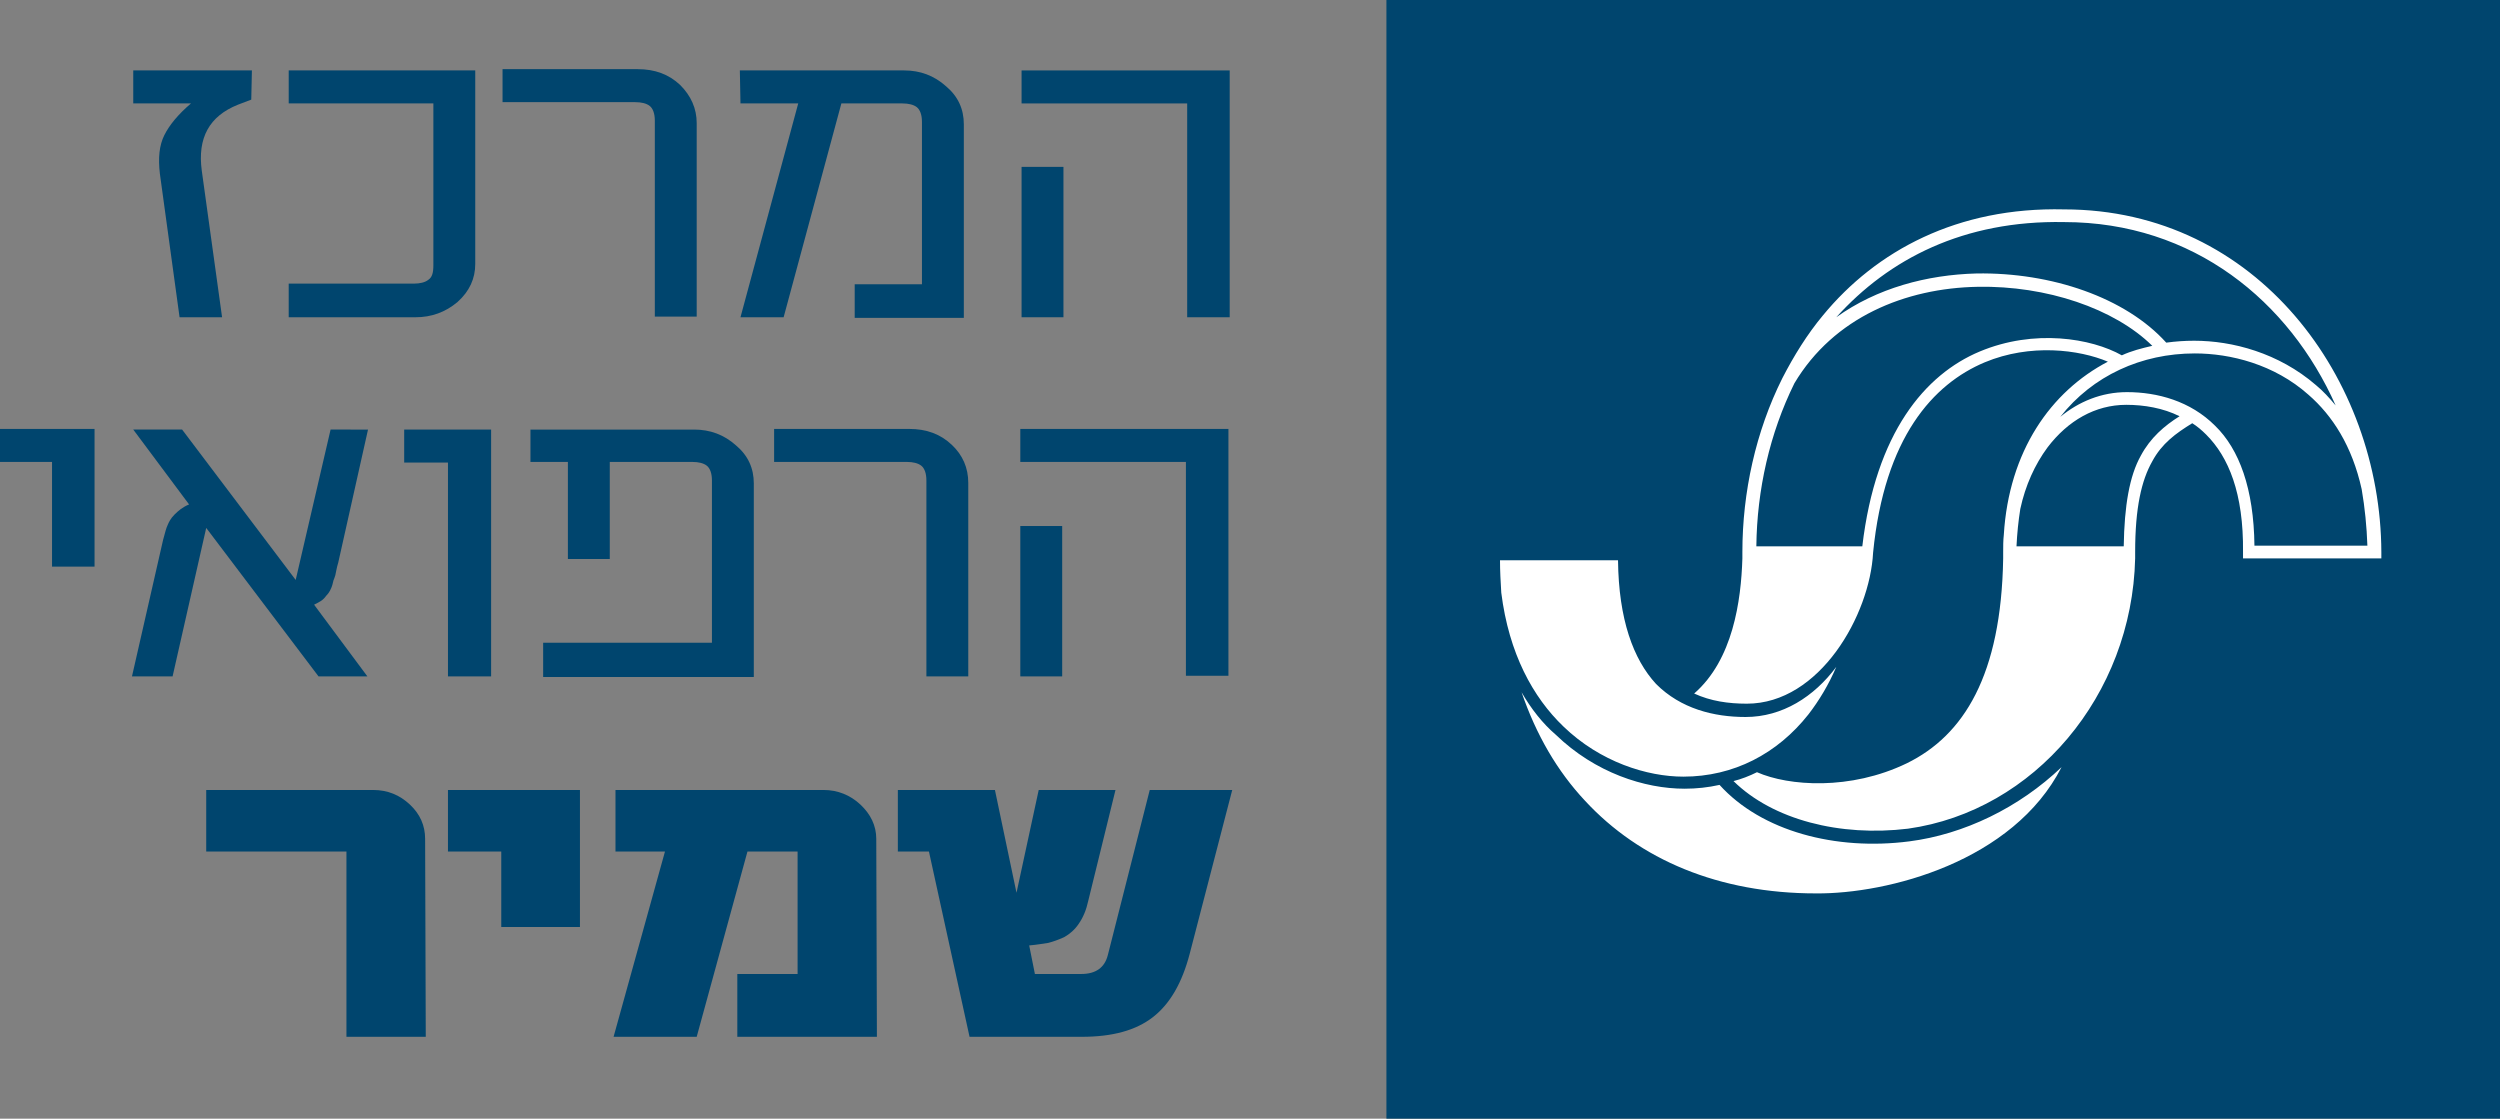 <svg xmlns:dc="http://purl.org/dc/elements/1.1/" xmlns:cc="http://creativecommons.org/ns#" xmlns:rdf="http://www.w3.org/1999/02/22-rdf-syntax-ns#" xmlns:svg="http://www.w3.org/2000/svg" xmlns:sodipodi="http://sodipodi.sourceforge.net/DTD/sodipodi-0.dtd" xmlns:inkscape="http://www.inkscape.org/namespaces/inkscape" xmlns="http://www.w3.org/2000/svg" xmlns:xlink="http://www.w3.org/1999/xlink" id="svg8" sodipodi:docname="ShamirLogo.svg" inkscape:version="0.92.3 (2405546, 2018-03-11)" x="0px" y="0px" viewBox="-252 362.7 394 176.3" style="enable-background:new -252 362.7 394 176.3;" xml:space="preserve"><rect x="-252" y="362.7" width="394" height="176.3" fill="#808080" stroke="none"/><rect id="rect939" x="-33.5" y="362.7" style="fill:#00456E;" width="175.6" height="176.3"></rect><path id="path1230" inkscape:connector-curvature="0" sodipodi:nodetypes="ccccscccccccsccccccsccccccsccscsccsccccsscccccsssccccscsscsccccscccsccscccccsccscscccc" style="fill:#FFFFFF;" d=" M73.3,395.7c-16.8-0.4-29.6,6.5-38,16.7c-2.5,3-4.6,6.4-6.4,9.9c0,0,0,0,0,0c-4.2,8.4-6.3,18-6.3,27.4v1c-0.2,6.7-1.5,16-7.6,21.3 c2.6,1.2,5.4,1.6,8.3,1.6c11.5,0,19.4-14,19.9-23.8c1.8-18.2,9.5-26.6,17.6-30c7.2-3,14.9-2,19.4-0.1c-9,4.7-15.6,14.1-16.4,27.3 c-0.1,0.9-0.1,1.8-0.1,2.7v1c-0.3,18.4-6.2,27.9-15.2,32.3c-8.9,4.3-18.6,3.6-23.6,1.4c-1.2,0.6-2.5,1.1-3.7,1.4 c6.2,6.1,16.8,8.8,27.5,7.5c19.9-2.8,35.3-21,35.8-42.6v-1c0-7,1-11.3,2.7-14.3c1.5-2.8,3.7-4.4,6.3-6c0.8,0.5,1.5,1.1,2.2,1.8 c3.5,3.5,5.9,9.2,5.8,18.5l0,1h21.8v-1C123.2,422.5,103.8,395.7,73.3,395.7L73.3,395.7z M73.3,397.7L73.3,397.7L73.3,397.7 c20.4,0,35.5,12.5,42.8,28.9c-1-1.2-2-2.3-3.1-3.2c-5.9-5.1-13.2-7-19.2-7c-1.5,0-2.9,0.1-4.4,0.3c-6.4-7.1-18.1-11.1-29.9-10.9 c-7.8,0.2-15.7,2.3-22.1,6.9C45.7,403.5,57.5,397.4,73.3,397.7L73.3,397.7z M59.7,407.9c10.8-0.2,21.5,3.4,27.5,9.3 c-1.7,0.4-3.3,0.8-4.8,1.5c-4.8-2.7-13.8-4.2-22.4-0.6c-8.6,3.6-16.4,12.8-18.5,30.7H24.8c0.1-8.9,2.1-17.8,6-25.7 C37,412.7,48.3,408.1,59.7,407.9z M93.9,418.4c5.6,0,12.5,1.7,17.9,6.5c3.8,3.3,6.9,8.1,8.4,14.9c0.5,2.9,0.8,5.9,0.9,8.9h-17.8 c-0.1-9-2.4-15.2-6.2-18.9c-3.9-3.9-9.1-5.3-13.9-5.3c-4,0-7.6,1.5-10.5,3.9C77.8,421.9,85.5,418.4,93.9,418.4z M83.1,426.5 c2.8,0,5.8,0.5,8.4,1.8c-2.4,1.5-4.6,3.4-6.1,6.2c-1.8,3.2-2.6,7.9-2.7,14.3H65.8c0.1-2.1,0.3-4,0.6-5.9c0.8-3.7,2.3-7,4.3-9.7 C73.9,429,78.2,426.5,83.1,426.5L83.1,426.5z M-15.6,451c0,1.7,0.1,3.4,0.2,5.1c1.2,9.6,5,16.5,9.8,21.1c5.8,5.6,13.2,7.9,18.9,7.9 c7.9,0,14.8-3.6,19.7-9.8c1.7-2.2,3.2-4.7,4.4-7.5c-3.5,4.7-8.5,7.9-14.3,7.9c-5,0-10.2-1.3-14.1-5.2C5.4,466.6,3.1,460.3,3,451 H-15.6z M-12.2,471.8c2.3,6.7,5.6,12.4,10,17.1c8.6,9.3,21.1,14.6,36.4,14.6h0c11.3,0.1,31.1-5,38.7-19.9 c-6.7,6.4-15.4,10.6-24,11.7c-11.6,1.5-23.3-1.6-29.9-8.9c-1.8,0.4-3.6,0.6-5.5,0.6c-6.3,0-14.1-2.5-20.3-8.5 C-8.9,476.7-10.7,474.4-12.2,471.8L-12.2,471.8z"></path><path id="path900" inkscape:connector-curvature="0" style="fill:#00456E;" d="M-58.3,412.7h-6.6V379h-26.1v-5.2h32.8V412.7z  M-84.5,412.7H-91V389h6.6V412.7z"></path><path id="path902" inkscape:connector-curvature="0" style="fill:#00456E;" d="M-135.4,373.8h25.9c2.5,0,4.7,0.8,6.6,2.5 c1.9,1.6,2.8,3.6,2.8,6v30.5h-17.2v-5.3h10.6v-25.6c0-1.1-0.3-1.9-0.8-2.3c-0.5-0.4-1.3-0.6-2.3-0.6h-9.6l-9.1,33.7h-6.8l9.1-33.7 h-9.1L-135.4,373.8z"></path><path id="path904" inkscape:connector-curvature="0" style="fill:#00456E;" d="M-142.2,382.1v30.5h-6.6v-30.9c0-1.1-0.3-1.9-0.8-2.3 c-0.5-0.4-1.3-0.6-2.3-0.6h-20.9v-5.2h21.3c2.7,0,4.9,0.8,6.7,2.5C-143.1,377.8-142.2,379.8-142.2,382.1L-142.2,382.1z"></path><path id="path906" inkscape:connector-curvature="0" style="fill:#00456E;" d="M-186.5,412.7h-20v-5.3h19.7c1,0,1.8-0.2,2.3-0.6 c0.6-0.4,0.8-1.1,0.8-2.3V379h-22.8v-5.2h29.4v30.5c0,2.3-0.9,4.3-2.8,6C-181.8,411.9-184,412.7-186.5,412.7L-186.5,412.7z"></path><path id="path908" inkscape:connector-curvature="0" style="fill:#00456E;" d="M-212.4,378.4l-2.1,0.8c-4.5,1.8-6.4,5.2-5.7,10.4 l3.2,23.1h-6.7l-3.1-22.6c-0.3-2.5-0.1-4.5,0.7-6.1c0.8-1.6,2.2-3.3,4.2-5h-9.1v-5.2h18.7L-212.4,378.4z"></path><path id="path911" inkscape:connector-curvature="0" style="fill:#00456E;" d="M-58.5,469.2h-6.6v-33.7h-26.1v-5.2h32.8V469.2z  M-84.6,469.3h-6.6v-23.7h6.6V469.3z"></path><path id="path913" inkscape:connector-curvature="0" style="fill:#00456E;" d="M-99.4,438.8v30.5h-6.6v-30.9c0-1.1-0.3-1.9-0.8-2.3 c-0.5-0.4-1.3-0.6-2.3-0.6H-130v-5.2h21.3c2.7,0,4.9,0.8,6.7,2.5C-100.3,434.4-99.4,436.4-99.4,438.8L-99.4,438.8z"></path><path id="path915" inkscape:connector-curvature="0" style="fill:#00456E;" d="M-168.4,430.4h25.8c2.5,0,4.7,0.8,6.6,2.5 c1.9,1.6,2.8,3.6,2.8,6v30.5h-33.2V464h26.6v-25.6c0-1.1-0.3-1.9-0.8-2.3c-0.5-0.4-1.3-0.6-2.3-0.6h-13v15.3h-6.6v-15.3h-5.9 L-168.4,430.4z"></path><path id="path917" inkscape:connector-curvature="0" style="fill:#00456E;" d="M-174.6,469.3h-6.8v-33.7h-6.9v-5.2h13.7 L-174.6,469.3z"></path><path id="path919" inkscape:connector-curvature="0" style="fill:#00456E;" d="M-194,430.4l-4.7,21c-0.1,0.3-0.2,0.7-0.3,1.2 c-0.1,0.6-0.2,1-0.3,1.2c-0.1,0.2-0.2,0.5-0.3,1c-0.1,0.4-0.3,0.8-0.4,1c-0.1,0.2-0.3,0.5-0.6,0.8c-0.2,0.3-0.5,0.6-0.8,0.8 c-0.3,0.2-0.7,0.4-1.1,0.6l8.4,11.3h-7.7l-17.7-23.4l-5.3,23.4h-6.4l4.9-21.5c0.3-1.1,0.5-1.9,0.7-2.3c0.2-0.5,0.5-1.1,1.1-1.7 c0.6-0.6,1.3-1.2,2.3-1.6l-8.8-11.8h7.7l17.9,23.7l5.5-23.7L-194,430.4z"></path><path id="path921" inkscape:connector-curvature="0" style="fill:#00456E;" d="M-237.1,452h-6.7v-16.5h-8.2v-5.2h14.9V452z"></path><path id="path891" inkscape:connector-curvature="0" style="fill:#00456E;" d="M-88.9,516.2h7.3c2.3,0,3.7-1,4.2-3l6.6-26h13 l-6.7,25.8c-1.2,4.6-3.1,7.9-5.8,10c-2.7,2.1-6.4,3.1-11.2,3.1h-17.7l-6.4-29.2h-4.9v-9.7h15.3l3.4,16.2l3.5-16.2h12.1l-4.3,17.5 c-0.3,1.4-0.8,2.6-1.5,3.6c-0.6,0.9-1.4,1.6-2.3,2.1c-0.9,0.4-1.7,0.7-2.5,0.9c-0.7,0.1-1.8,0.3-3,0.4L-88.9,516.2z"></path><path id="path893" inkscape:connector-curvature="0" style="fill:#00456E;" d="M-113.8,526.1h-22v-9.9h9.5v-19.3h-7.9l-8,29.2h-13.1 l8.1-29.2h-7.8v-9.7h32.8c2.2,0,4.2,0.8,5.8,2.3c1.6,1.5,2.5,3.3,2.5,5.4L-113.8,526.1z"></path><path id="path895" inkscape:connector-curvature="0" style="fill:#00456E;" d="M-160.5,508.8h-12.5v-11.9h-8.4v-9.7h20.8V508.8z"></path><path id="path897" inkscape:connector-curvature="0" style="fill:#00456E;" d="M-184.9,526.1h-12.5v-29.2h-22.1v-9.7h26.3 c2.3,0,4.2,0.8,5.8,2.3c1.6,1.5,2.4,3.3,2.4,5.4L-184.9,526.1z"></path></svg>